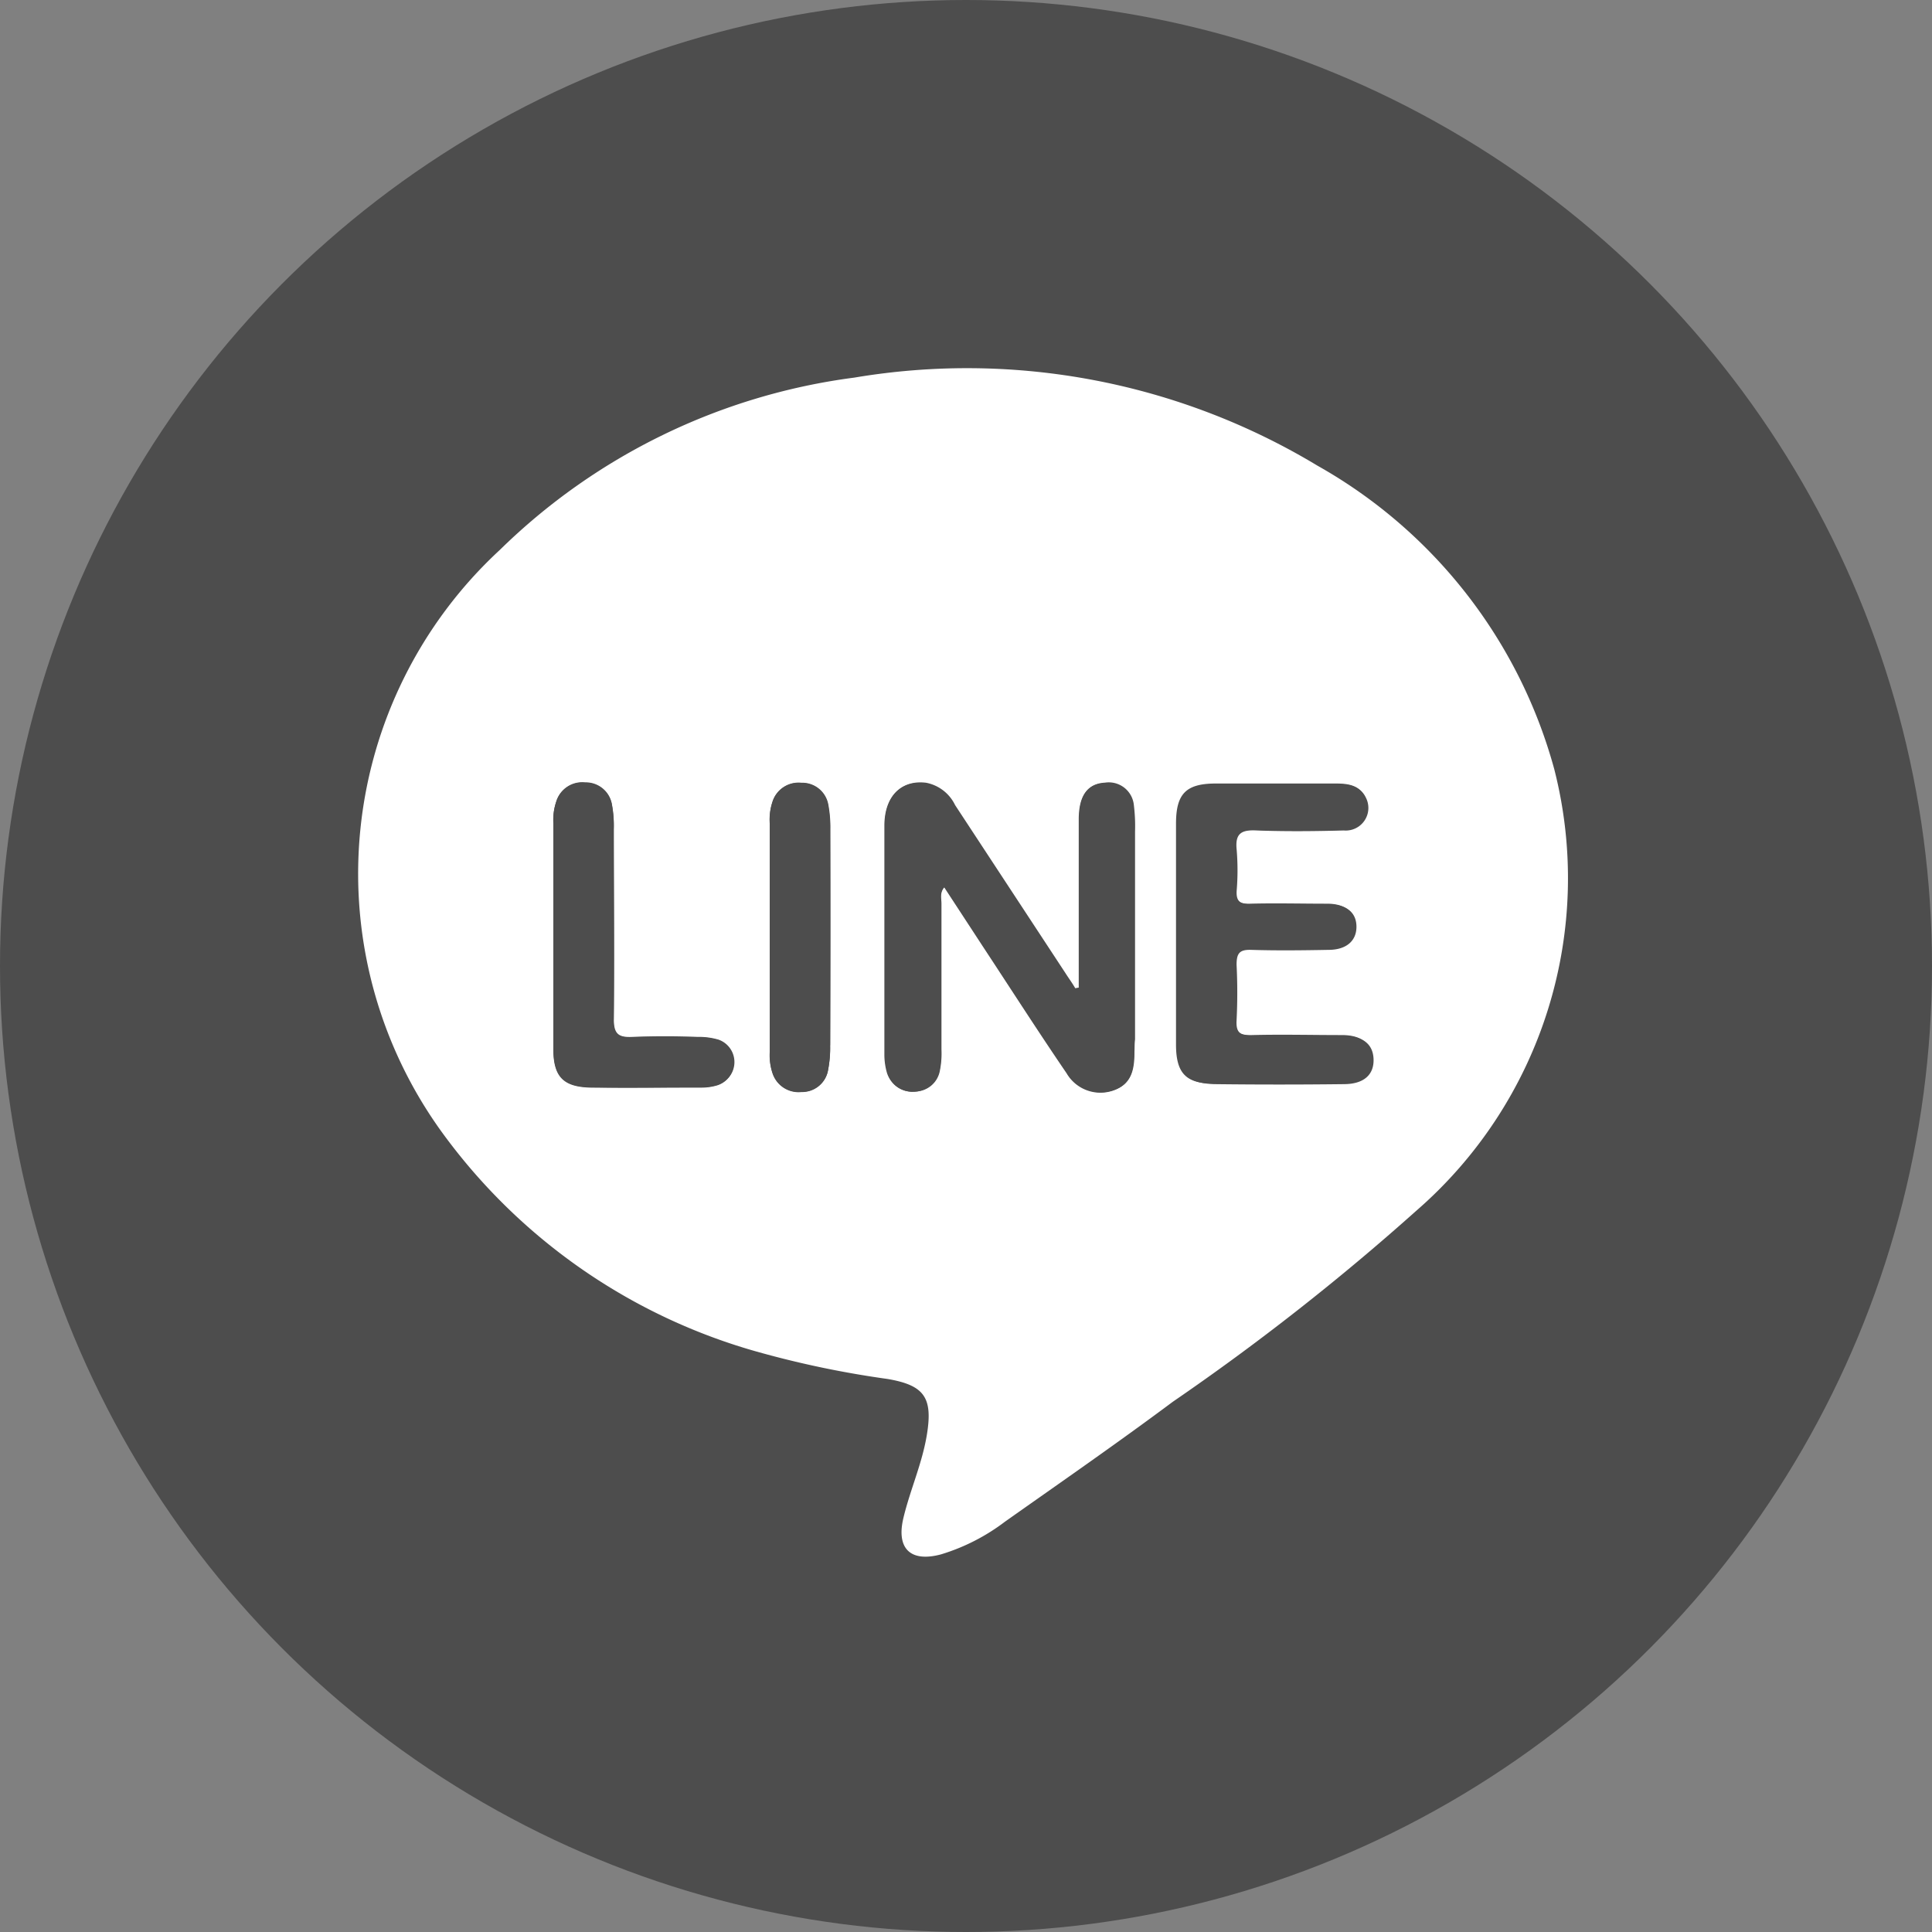 <svg xmlns="http://www.w3.org/2000/svg" width="20" height="20"><rect width="100%" height="100%" fill="#808080" stroke="none"/><g data-name="组 20" transform="translate(-1390.866 -149.312)"><circle data-name="椭圆 1" cx="10" cy="10" r="10" transform="translate(1390.866 149.312)" fill="#4d4d4d"/><g data-name="组 19" transform="translate(1394.572 153.132)"><path data-name="路径 63" d="M9.933 1.001A7.023 7.023 0 0 0 5.138.089a6.426 6.426 0 0 0-3.67 1.784 4.563 4.563 0 0 0-.594 6.035 6.06 6.06 0 0 0 3.283 2.272 10.132 10.132 0 0 0 1.325.275c.379.065.469.191.408.571-.048.3-.173.573-.243.864-.078.32.071.467.391.38a2.1 2.1 0 0 0 .66-.338c.582-.411 1.167-.816 1.737-1.241a24.981 24.981 0 0 0 2.52-1.977 4.558 4.558 0 0 0 1.428-4.574 5.167 5.167 0 0 0-2.45-3.139zM3.728 7.409a.559.559 0 0 1-.166.026c-.385 0-.769.005-1.153 0-.284-.005-.384-.113-.386-.4V5.849 4.696a.588.588 0 0 1 .029-.217.281.281 0 0 1 .3-.2.274.274 0 0 1 .277.229 1.179 1.179 0 0 1 .019.253c0 .655.005 1.311 0 1.966 0 .154.045.194.192.187a8.49 8.49 0 0 1 .677 0 .713.713 0 0 1 .217.029.246.246 0 0 1 0 .463zM4.888 7a1.21 1.21 0 0 1-.021.253.272.272 0 0 1-.275.229.284.284 0 0 1-.3-.194.588.588 0 0 1-.029-.217V4.7a.579.579 0 0 1 .027-.217.282.282 0 0 1 .3-.2.274.274 0 0 1 .279.227 1.276 1.276 0 0 1 .021.251Q4.894 5.882 4.889 7zm3.15.063c0 .169-.019.335-.21.4a.405.405 0 0 1-.489-.177c-.29-.424-.567-.857-.85-1.287l-.417-.638c-.052.06-.032.119-.032.173v1.509a.9.9 0 0 1-.016.218.261.261 0 0 1-.265.218.259.259 0 0 1-.279-.2.686.686 0 0 1-.026-.183V4.722c0-.3.17-.471.427-.439a.421.421 0 0 1 .3.231l1.144 1.742c.033.052.069.1.1.154l.042-.007v-.45-1.306c0-.239.092-.356.265-.365a.261.261 0 0 1 .3.235 1.775 1.775 0 0 1 .012.27V6.94c-.006.044-.004.083-.006.125zm2.156.334q-.669.008-1.339 0c-.287 0-.386-.111-.387-.4V5.844 4.707c0-.306.1-.413.4-.416h1.255c.124 0 .243.015.3.141a.234.234 0 0 1-.229.339c-.3.011-.6.014-.9 0-.161-.005-.226.034-.209.2a2.578 2.578 0 0 1 0 .424c-.007.115.041.143.148.14.265-.007.531 0 .8 0 .188 0 .292.088.292.233s-.1.236-.29.239c-.265 0-.532.007-.8 0-.122 0-.155.037-.151.154a5.751 5.751 0 0 1 0 .577c-.008.135.047.159.168.157.31-.008.62 0 .932 0 .2 0 .3.082.309.236s-.089.263-.299.266z" fill="#fff"/><path data-name="路径 64" d="M8.026 4.522a.261.261 0 0 0-.3-.235c-.173.01-.262.126-.265.365v1.756l-.041.007c-.034-.051-.07-.1-.1-.154L6.176 4.519a.42.42 0 0 0-.3-.231c-.257-.032-.426.136-.427.439v2.374a.686.686 0 0 0 .026.183.282.282 0 0 0 .544-.019.892.892 0 0 0 .017-.218V5.538c0-.054-.021-.113.032-.173l.417.638c.283.43.56.862.85 1.287a.405.405 0 0 0 .489.177c.191-.069.207-.235.21-.4v-.118-2.153a1.76 1.76 0 0 0-.008-.274z" fill="#4d4d4d"/><path data-name="路径 65" d="M10.195 6.901c-.312 0-.622-.007-.932 0-.121 0-.176-.022-.168-.157a5.751 5.751 0 0 0 0-.577c0-.117.029-.158.151-.154.265.008.531.005.8 0 .185 0 .29-.093.29-.239s-.1-.232-.292-.233c-.265 0-.531-.006-.8 0-.107 0-.155-.025-.148-.14a2.592 2.592 0 0 0 0-.424c-.018-.169.048-.209.209-.2.3.011.6.008.9 0a.234.234 0 0 0 .229-.339c-.06-.126-.18-.141-.3-.141H8.879c-.3 0-.4.11-.4.416v2.29c0 .284.1.391.387.4q.669.008 1.339 0c.21 0 .314-.1.308-.26s-.118-.24-.318-.242z" fill="#4d4d4d"/><path data-name="路径 66" d="M3.733 6.947a.714.714 0 0 0-.217-.029c-.225 0-.452-.01-.677 0-.147.007-.2-.033-.192-.187.008-.655 0-1.311 0-1.966a1.187 1.187 0 0 0-.019-.253.275.275 0 0 0-.277-.229.28.28 0 0 0-.3.2.585.585 0 0 0-.029.217v2.339c0 .286.1.393.386.4.384.005.769 0 1.153 0a.559.559 0 0 0 .166-.026.246.246 0 0 0 0-.463z" fill="#4d4d4d"/><path data-name="路径 67" d="M4.589 4.286a.282.282 0 0 0-.3.2.579.579 0 0 0-.027.217v2.371a.59.59 0 0 0 .029.217.284.284 0 0 0 .3.194.272.272 0 0 0 .275-.229 1.2 1.2 0 0 0 .021-.253V4.766a1.266 1.266 0 0 0-.021-.251.274.274 0 0 0-.277-.229z" fill="#4d4d4d"/></g></g></svg>
